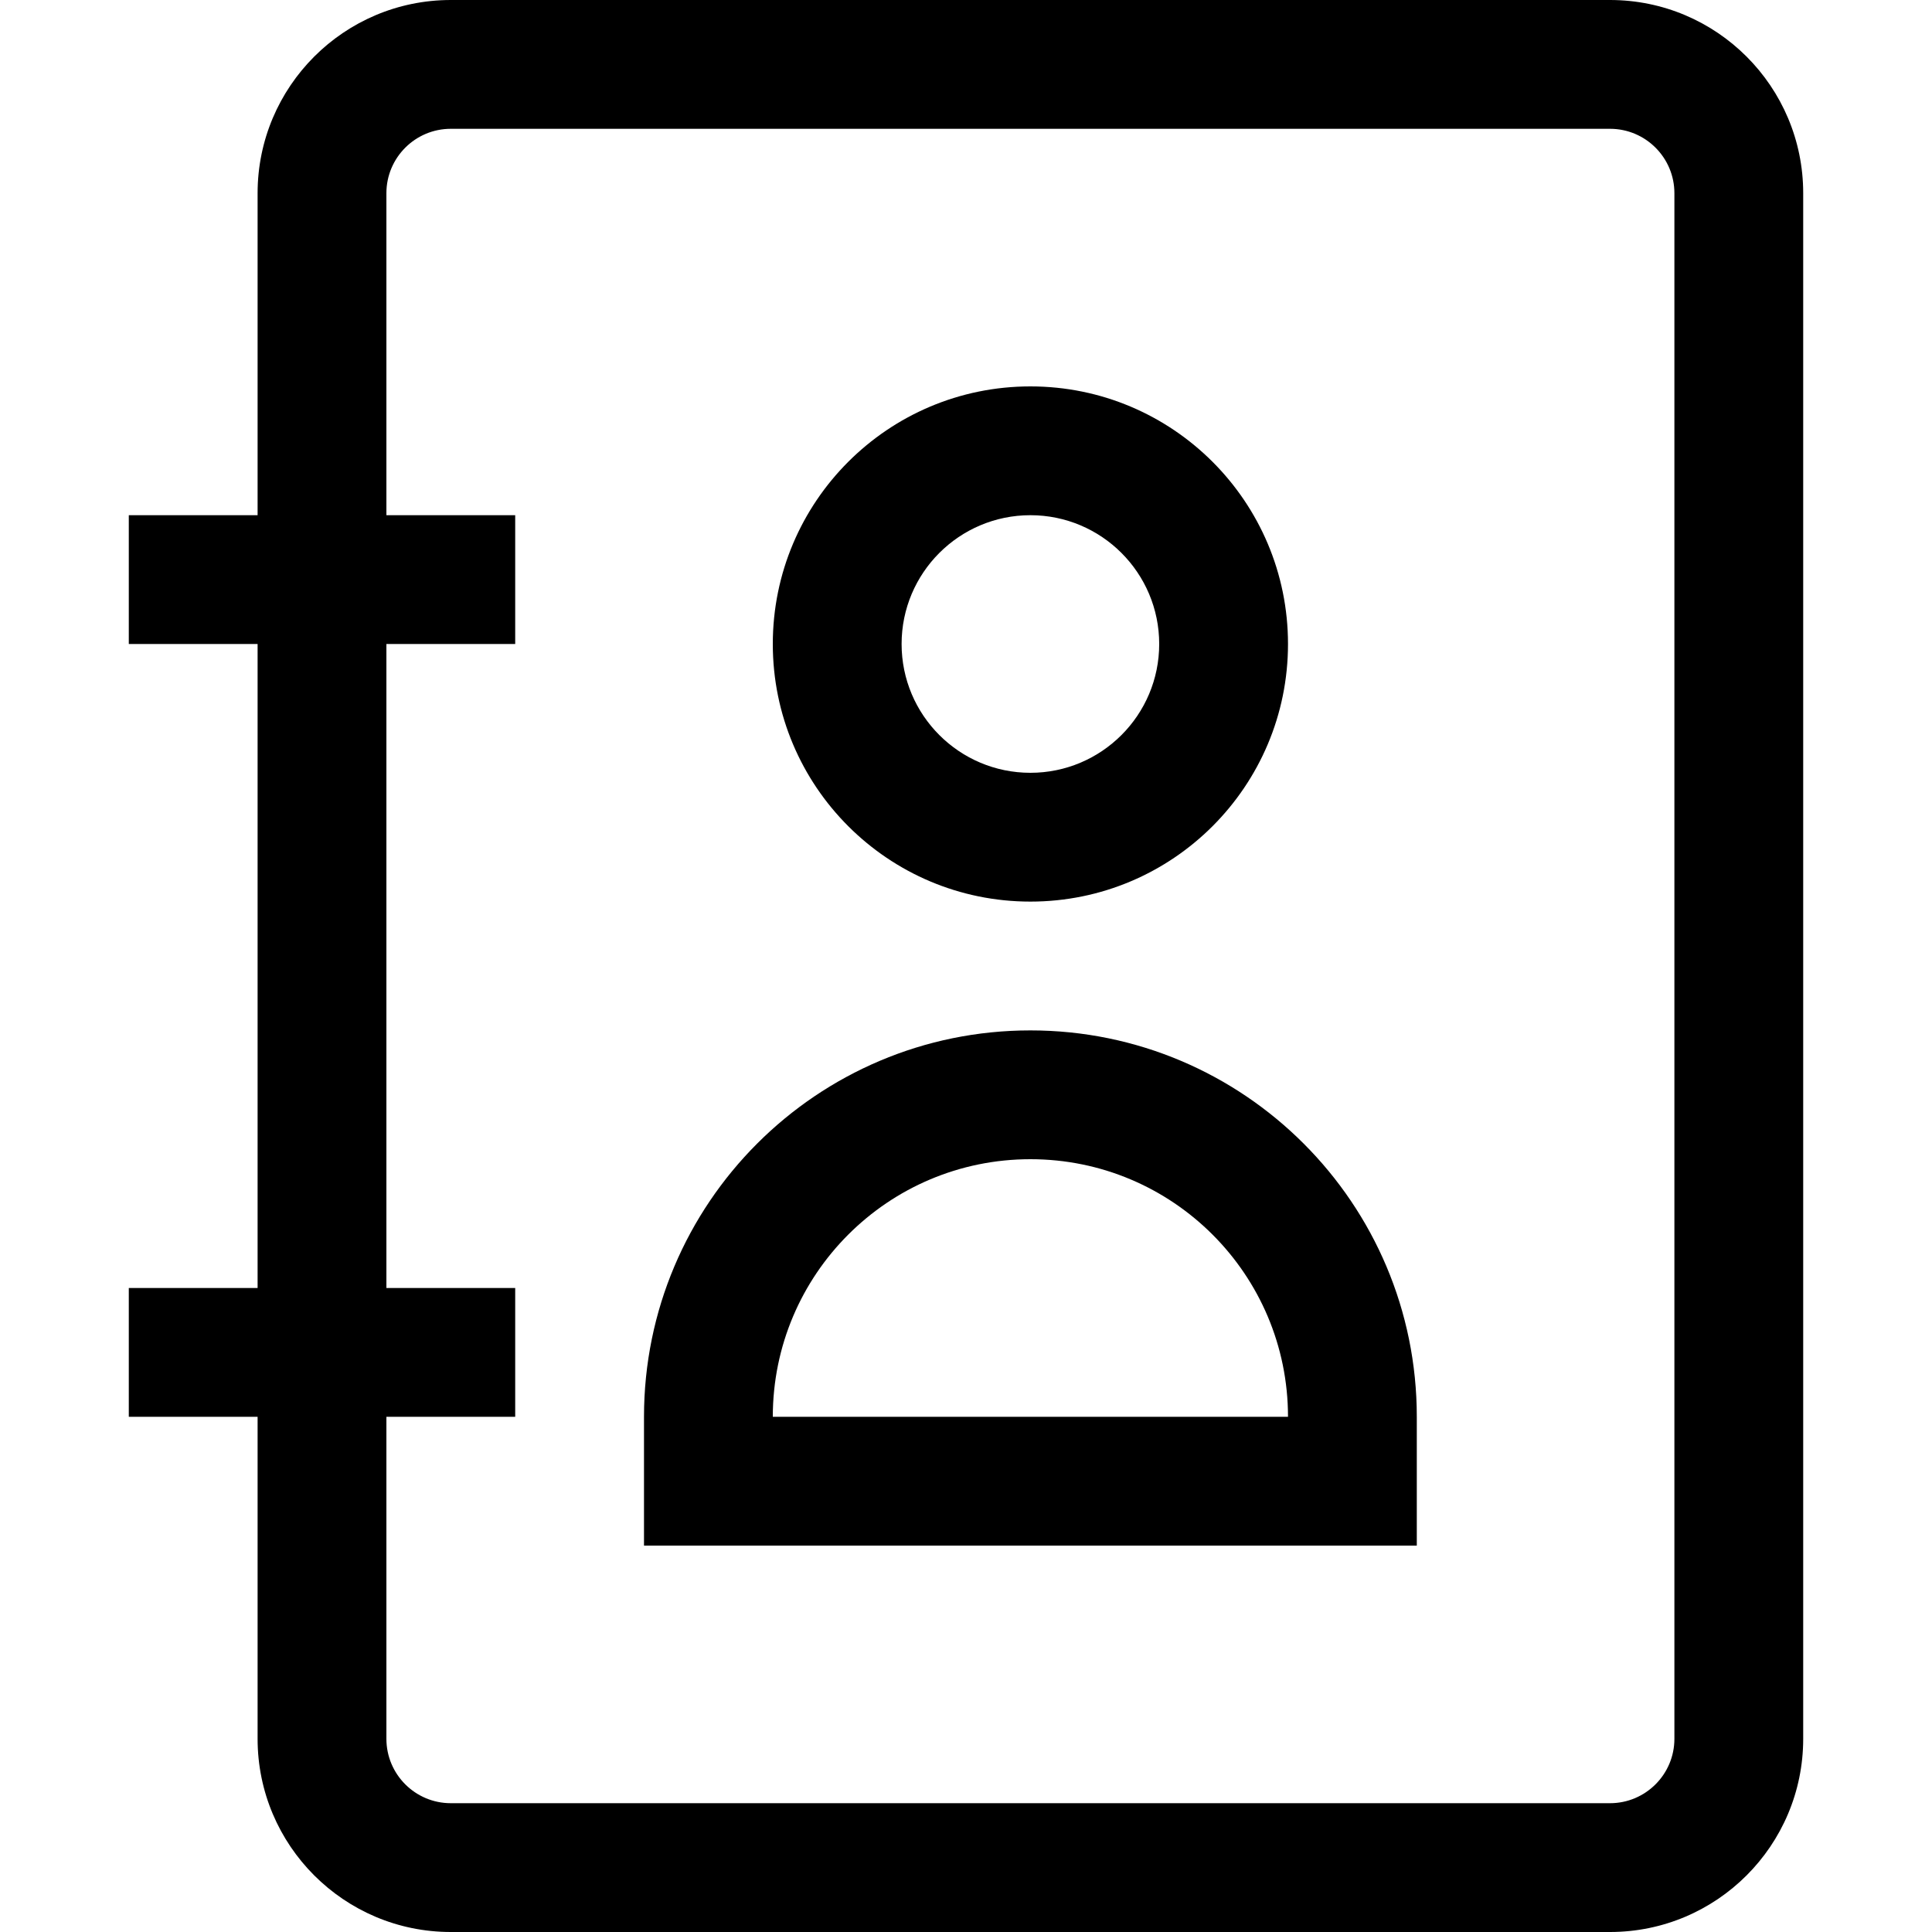 <?xml version="1.0" encoding="utf-8"?><!-- Скачано с сайта svg4.ru / Downloaded from svg4.ru -->
<svg width="800px" height="800px" viewBox="0 0 15 15" fill="none" xmlns="http://www.w3.org/2000/svg">
<path d="M5.5 11.5H5V12H5.5V11.5ZM10.5 11.5V12H11V11.5H10.5ZM6 11.5V11H5V11.5H6ZM10 11V11.5H11V11H10ZM10.5 11H5.5V12H10.5V11ZM8 9C9.105 9 10 9.895 10 11H11C11 9.343 9.657 8 8 8V9ZM6 11C6 9.895 6.895 9 8 9V8C6.343 8 5 9.343 5 11H6ZM8 3C6.895 3 6 3.895 6 5H7C7 4.448 7.448 4 8 4V3ZM10 5C10 3.895 9.105 3 8 3V4C8.552 4 9 4.448 9 5H10ZM8 7C9.105 7 10 6.105 10 5H9C9 5.552 8.552 6 8 6V7ZM8 6C7.448 6 7 5.552 7 5H6C6 6.105 6.895 7 8 7V6ZM3.5 1H12.5V0H3.5V1ZM13 1.5V13.5H14V1.5H13ZM12.5 14H3.5V15H12.5V14ZM3 13.5V1.5H2V13.5H3ZM3.5 14C3.224 14 3 13.776 3 13.5H2C2 14.328 2.672 15 3.5 15V14ZM13 13.5C13 13.776 12.776 14 12.5 14V15C13.328 15 14 14.328 14 13.5H13ZM12.5 1C12.776 1 13 1.224 13 1.5H14C14 0.672 13.328 0 12.5 0V1ZM3.5 0C2.672 0 2 0.672 2 1.5H3C3 1.224 3.224 1 3.5 1V0ZM4 4H1V5H4V4ZM4 10H1V11H4V10Z" fill="#000000"/>
</svg>
